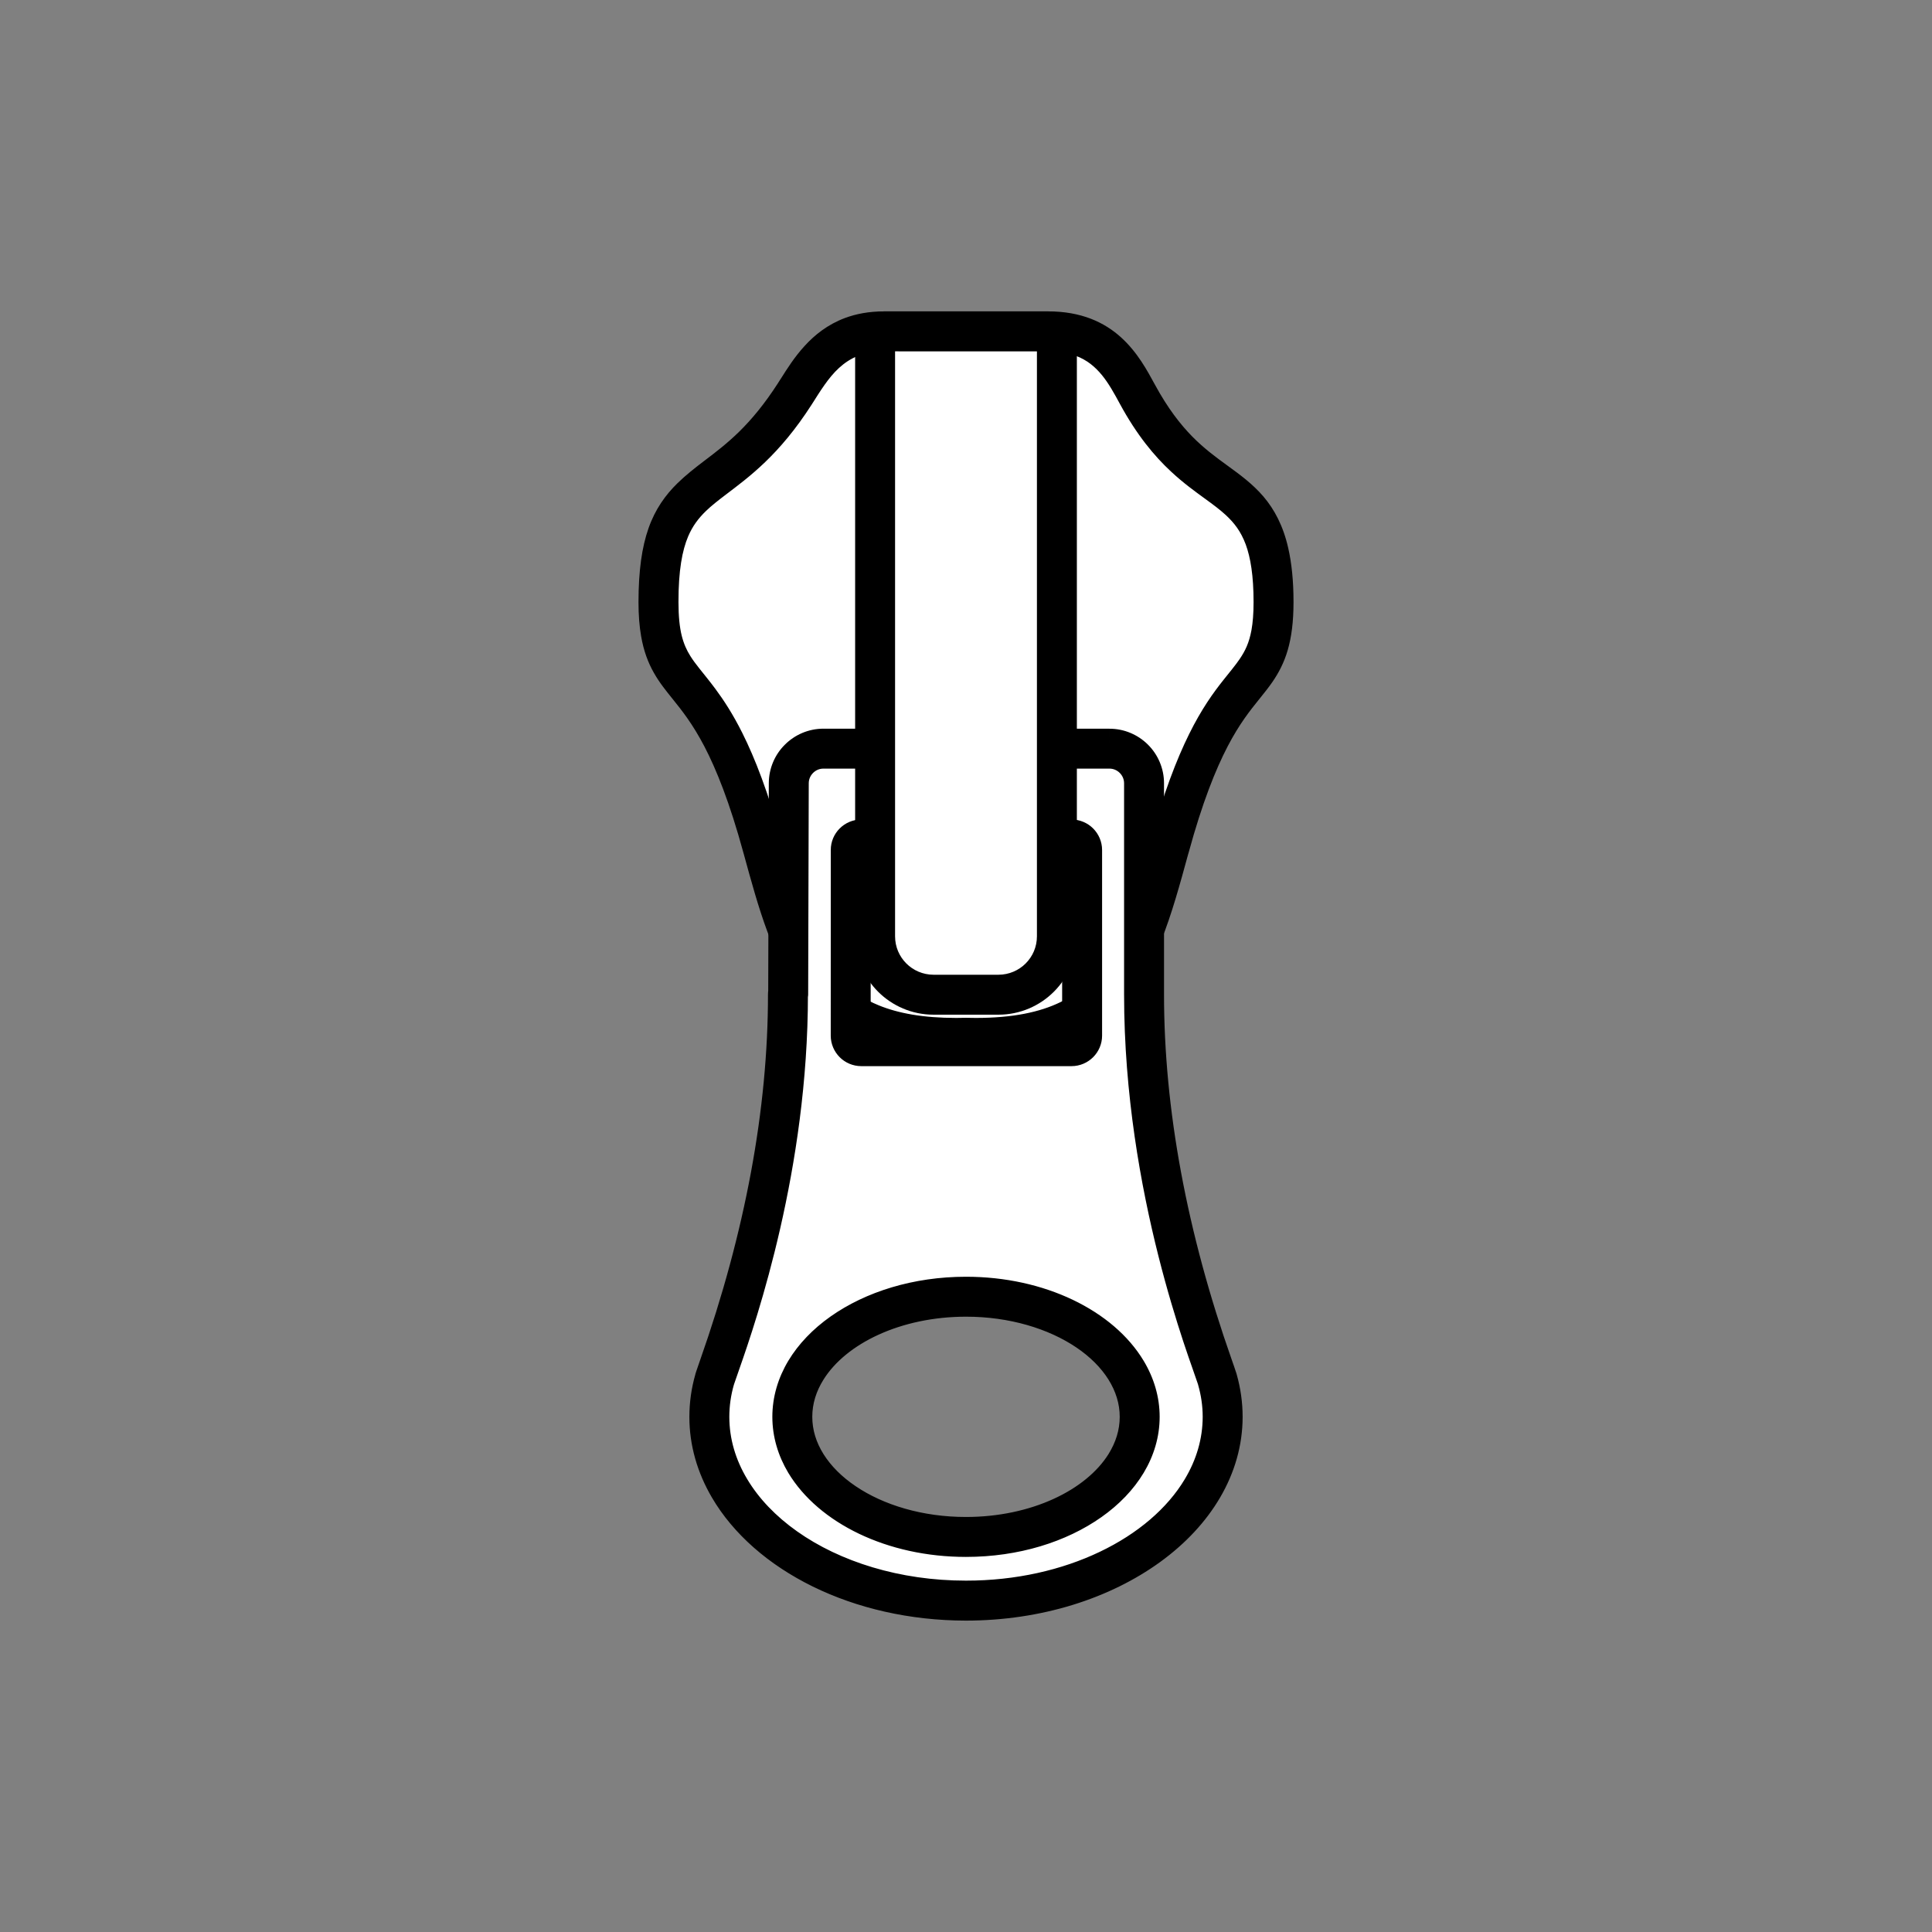 <?xml version="1.0" encoding="UTF-8" standalone="no"?><svg xmlns="http://www.w3.org/2000/svg" fill="#000000" height="425.2pt" version="1.1" viewBox="0 0 425.2 425.2" width="425.2pt">
 <rect x="0" y="0" width="425.2" height="425.2" fill="#808080" stroke="none"/>
 <g id="surface1">
  <g id="change1_1"><path d="m214.77 228.43c-0.73 0-1.47-0.01-2.22-0.03-0.66 0.02-1.39 0.03-2.12 0.03-31.11 0-35.9-17.5-42.52-41.7l-0.06-0.22c-6.24-22.81-12.13-30.13-16.43-35.47-3.78-4.69-6.5-8.08-6.5-18.53 0-17.92 5.35-21.98 12.77-27.61 4.81-3.65 10.81-8.193 17.25-18.244l0.66-1.027c3.59-5.656 8.05-12.699 18.89-12.699h36.22c12.11 0 16.27 7.668 19.6 13.832 6.03 11.109 12.01 15.458 17.28 19.288 7.09 5.16 12.69 9.24 12.69 26.46 0 10.45-2.73 13.84-6.5 18.53-4.3 5.34-10.19 12.66-16.43 35.47l-0.06 0.22c-6.63 24.21-11.41 41.7-42.52 41.7" fill="#ffffff"/></g>
  <g id="change2_1"><path d="m214.77 228.43v-2.5c-0.71 0-1.42-0.01-2.15-0.03h-0.14c-0.63 0.02-1.35 0.03-2.05 0.03-7.55 0-13.35-1.07-17.89-2.93-3.41-1.4-6.13-3.24-8.43-5.5-3.45-3.39-5.97-7.79-8.1-13.11-2.12-5.32-3.83-11.51-5.69-18.32l-0.05-0.21-0.01-0.01c-3.15-11.53-6.24-19.24-9.14-24.79-2.88-5.54-5.6-8.92-7.75-11.6-0.95-1.17-1.78-2.21-2.5-3.25-1.07-1.56-1.88-3.08-2.48-5.17s-0.97-4.77-0.97-8.53c0-4.36 0.33-7.81 0.9-10.58 0.87-4.16 2.23-6.78 4.01-8.97 1.77-2.18 4.08-3.96 6.87-6.07 2.41-1.82 5.22-3.95 8.25-6.925 3.03-2.973 6.28-6.781 9.6-11.961v-0.004l0.65-1.027 0.01-0.004c1.79-2.832 3.68-5.758 6.23-7.903 1.27-1.074 2.7-1.968 4.41-2.609 1.7-0.637 3.7-1.027 6.14-1.027h36.22c2.77 0 4.98 0.433 6.81 1.129 2.75 1.05 4.72 2.699 6.39 4.707 1.66 2.007 2.96 4.375 4.21 6.683 3.11 5.742 6.26 9.821 9.33 12.941s6.03 5.27 8.67 7.19c1.77 1.29 3.38 2.46 4.77 3.72 2.08 1.89 3.7 3.91 4.91 7.03s1.98 7.42 1.98 13.68c0 2.5-0.16 4.53-0.45 6.22-0.44 2.54-1.12 4.31-2.01 5.91-0.9 1.6-2.07 3.06-3.49 4.82-2.15 2.68-4.87 6.06-7.76 11.6-2.89 5.55-5.98 13.26-9.14 24.79v0.01l-0.06 0.23 0.01-0.02c-1.66 6.05-3.19 11.63-5 16.52-1.36 3.68-2.87 6.96-4.69 9.81-2.74 4.26-6.11 7.55-10.88 9.87-4.77 2.31-11.04 3.66-19.54 3.66v5c8.01 0 14.47-1.13 19.78-3.3 3.99-1.63 7.3-3.86 10.05-6.56 4.13-4.06 6.96-9.13 9.23-14.82 2.27-5.7 4-12.05 5.87-18.86v-0.01l0.06-0.23v0.02c3.08-11.28 6.06-18.64 8.75-23.79 2.69-5.16 5.07-8.11 7.22-10.78 0.94-1.17 1.86-2.31 2.72-3.55 1.28-1.86 2.42-3.98 3.17-6.64 0.76-2.66 1.16-5.82 1.16-9.9 0-4.44-0.36-8.1-1.04-11.21-1.02-4.66-2.83-8.1-5.11-10.77s-4.92-4.57-7.57-6.5c-2.64-1.92-5.3-3.86-8.04-6.647-2.75-2.789-5.59-6.442-8.51-11.817-1.67-3.074-3.66-6.824-7.03-9.886-1.69-1.528-3.73-2.864-6.18-3.793-2.45-0.934-5.3-1.461-8.59-1.457h-36.22c-2.98-0.004-5.61 0.484-7.9 1.347-3.44 1.285-6.08 3.391-8.14 5.664-2.07 2.278-3.61 4.727-4.97 6.848l0.01-0.004-0.65 1.024v-0.004c-3.13 4.875-6.11 8.363-8.89 11.09-2.78 2.722-5.36 4.695-7.77 6.515-1.86 1.41-3.65 2.76-5.33 4.34-2.51 2.35-4.73 5.25-6.19 9.27-1.47 4.02-2.24 9.09-2.24 15.99 0 2.72 0.18 5.03 0.52 7.06 0.51 3.04 1.42 5.46 2.59 7.52 1.16 2.07 2.53 3.76 3.94 5.51 2.15 2.67 4.53 5.62 7.22 10.78 2.69 5.15 5.67 12.51 8.75 23.79v-0.01l0.06 0.22v0.01c1.66 6.05 3.21 11.74 5.13 16.93 1.44 3.89 3.09 7.51 5.17 10.77 3.11 4.88 7.26 8.94 12.91 11.68 5.65 2.73 12.72 4.16 21.72 4.16 0.75 0 1.51-0.01 2.2-0.04l-0.08-2.49-0.07 2.49c0.78 0.03 1.54 0.04 2.29 0.04v-2.5" fill="#000000"/></g>
  <g id="change1_2"><path d="m230.71 71.035h-36.22c-11.88 0-16.86 7.848-20.49 13.582l-0.65 1.012c-6.27 9.773-11.87 14.016-16.81 17.761-8.38 6.36-13.52 11.16-13.52 29.12 0 11.11 3.05 14.91 6.92 19.71 4.2 5.22 9.95 12.35 16.08 34.79l0.06 0.21c6.59 24.08 11.79 43.1 44.35 43.1 0.71 0 1.43-0.01 2.17-0.03 0.74 0.02 1.46 0.03 2.17 0.03 32.56 0 37.76-19.01 44.34-43.09l0.07-0.22c6.13-22.44 11.88-29.57 16.08-34.79 3.86-4.8 6.92-8.6 6.92-19.71 0-18.19-6.25-22.73-13.48-27.99-5.1-3.72-10.9-7.926-16.71-18.649-3.4-6.273-8.04-14.836-21.28-14.836zm0 3.789c10.99 0 14.66 6.797 17.95 12.856 14.48 26.7 29.73 16.33 29.73 44.83 0 21.14-11.06 10.33-22.87 53.5-6.56 23.95-10.99 40.52-40.75 40.52-0.71 0-1.43-0.01-2.17-0.03-0.74 0.02-1.46 0.03-2.17 0.03-29.75 0-34.2-16.57-40.75-40.52-11.81-43.17-22.86-32.36-22.86-53.5 0-28.5 13.31-19.26 29.72-44.83 3.62-5.637 7.53-12.856 17.95-12.856h36.22" fill="#ffffff"/></g>
  <g id="change2_2"><path d="m230.71 71.035v-2.5h-36.22c-3.24-0.004-6.1 0.539-8.58 1.473-3.73 1.402-6.59 3.676-8.8 6.101-2.23 2.426-3.86 5.016-5.22 7.168v-0.007l-0.65 1.015 0.01-0.008c-3.05 4.743-5.88 8.082-8.55 10.711-2.68 2.625-5.2 4.539-7.67 6.412-2.12 1.61-4.09 3.16-5.89 4.91-2.69 2.62-4.94 5.76-6.41 9.94s-2.2 9.35-2.21 16.26c0 2.89 0.2 5.35 0.58 7.52 0.56 3.24 1.54 5.82 2.78 8 1.23 2.19 2.67 3.96 4.12 5.76 2.09 2.6 4.4 5.47 7.04 10.52 2.62 5.05 5.54 12.26 8.57 23.36l0.06 0.21c1.65 6.02 3.22 11.79 5.2 17.11 1.48 3.99 3.2 7.72 5.36 11.11 3.25 5.08 7.57 9.36 13.47 12.26 5.91 2.91 13.31 4.46 22.73 4.46 0.74 0 1.48-0.01 2.23-0.03l-0.06-2.5-0.06 2.5c0.75 0.02 1.49 0.03 2.23 0.03 8.38 0 15.15-1.22 20.7-3.54 4.16-1.73 7.62-4.09 10.49-6.93 4.3-4.26 7.26-9.54 9.61-15.38 2.34-5.86 4.1-12.31 5.95-19.08v0.01l0.07-0.23c3.03-11.1 5.95-18.31 8.57-23.36 2.63-5.05 4.95-7.92 7.04-10.52 0.97-1.2 1.92-2.38 2.83-3.69 1.35-1.96 2.56-4.21 3.38-7.04s1.27-6.22 1.27-10.55c0-4.69-0.41-8.57-1.16-11.87-1.11-4.93-3.07-8.56-5.47-11.37-2.41-2.81-5.17-4.8-7.87-6.77-2.56-1.86-5.13-3.738-7.79-6.43-2.64-2.695-5.39-6.215-8.2-11.39-1.71-3.133-3.84-7.145-7.48-10.438-1.81-1.64-4.02-3.09-6.67-4.105-2.66-1.02-5.75-1.606-9.33-1.606v5.004c3.04 0 5.49 0.485 7.54 1.27 3.05 1.175 5.26 3.027 7.08 5.211 1.81 2.183 3.19 4.695 4.47 7.046 3 5.543 6.06 9.493 9.03 12.516 2.97 3.022 5.85 5.112 8.4 6.972 1.81 1.31 3.48 2.53 4.95 3.86 2.21 2 3.98 4.2 5.32 7.55 1.32 3.36 2.18 7.93 2.18 14.55 0 2.66-0.19 4.84-0.5 6.67-0.48 2.73-1.24 4.67-2.22 6.4-0.97 1.72-2.2 3.27-3.65 5.07-2.1 2.61-4.76 5.92-7.58 11.35-2.84 5.44-5.86 13.01-8.96 24.35v-0.01l-0.07 0.23c-1.64 6.02-3.19 11.66-5.06 16.68-1.4 3.77-2.98 7.18-4.89 10.16-2.87 4.47-6.44 7.98-11.47 10.47-5.03 2.48-11.62 3.94-20.51 3.94-0.68 0-1.39-0.01-2.11-0.03h-0.12c-0.73 0.02-1.43 0.03-2.11 0.03-7.9 0-13.99-1.15-18.77-3.15-3.6-1.51-6.47-3.47-8.9-5.88-3.64-3.59-6.29-8.22-8.49-13.69s-3.93-11.76-5.78-18.54l-0.06-0.21c-3.1-11.34-6.13-18.91-8.96-24.35-2.82-5.43-5.48-8.74-7.58-11.35-0.97-1.2-1.84-2.29-2.6-3.39-1.14-1.65-2.03-3.33-2.7-5.59-0.65-2.27-1.07-5.16-1.07-9.16 0-4.37 0.32-7.88 0.89-10.74 0.87-4.31 2.25-7.14 4.14-9.57 1.89-2.41 4.39-4.46 7.5-6.81 2.47-1.88 5.22-3.96 8.15-6.835 2.93-2.879 6.03-6.543 9.25-11.575l0.01-0.007 0.65-1.012v-0.008c1.81-2.867 3.84-6.004 6.65-8.367 1.41-1.184 3.01-2.18 4.91-2.898 1.9-0.715 4.12-1.153 6.82-1.153l36.22-0.004zm0 6.289c2.49 0 4.47 0.383 6.1 0.996 2.44 0.926 4.17 2.375 5.69 4.215 1.51 1.836 2.73 4.063 3.96 6.336 3.74 6.895 7.6 11.509 11.25 14.899 2.73 2.55 5.33 4.41 7.58 6.05 1.69 1.23 3.19 2.34 4.46 3.51 1.91 1.77 3.33 3.61 4.41 6.48 1.06 2.88 1.73 6.87 1.73 12.7 0 2.53-0.17 4.53-0.46 6.15-0.53 2.85-1.36 4.55-2.61 6.4-0.94 1.38-2.16 2.82-3.6 4.64-2.17 2.73-4.77 6.31-7.51 11.85-2.75 5.55-5.66 13.06-8.6 23.8-1.64 5.99-3.13 11.46-4.89 16.24-1.31 3.58-2.76 6.77-4.5 9.51-2.61 4.12-5.81 7.24-10.33 9.45-4.53 2.21-10.51 3.48-18.62 3.48-0.69 0-1.39-0.01-2.11-0.03h-0.13c-0.71 0.02-1.41 0.03-2.1 0.03-7.21 0-12.73-1.01-17.05-2.78-3.24-1.32-5.82-3.07-8-5.24-3.28-3.24-5.69-7.48-7.74-12.67-2.04-5.17-3.71-11.25-5.55-17.99-2.98-10.91-5.94-18.49-8.73-24.06-2.09-4.17-4.09-7.22-5.88-9.63-1.34-1.81-2.55-3.26-3.57-4.55-0.77-0.97-1.43-1.85-1.98-2.73-0.83-1.33-1.44-2.67-1.9-4.49-0.45-1.83-0.71-4.18-0.71-7.38-0.01-6.94 0.82-11.37 2.13-14.46 1-2.32 2.25-3.96 3.89-5.56 1.23-1.19 2.69-2.33 4.36-3.6 2.51-1.91 5.48-4.1 8.7-7.2 3.22-3.096 6.68-7.112 10.24-12.659 1.84-2.886 3.64-5.883 6.01-8.051 1.19-1.089 2.51-1.984 4.08-2.621 1.58-0.64 3.44-1.031 5.76-1.035h36.22c1.38 0 2.5-1.121 2.5-2.5s-1.12-2.5-2.5-2.5h-36.22c-2.89 0-5.43 0.508-7.63 1.399-3.31 1.336-5.78 3.507-7.71 5.8-1.94 2.297-3.38 4.739-4.72 6.805-3.98 6.207-7.71 10.219-11.12 13.27-2.56 2.282-4.95 4.022-7.2 5.742-1.67 1.28-3.27 2.56-4.73 4.05-2.2 2.22-4.06 4.97-5.26 8.66-1.2 3.7-1.8 8.29-1.8 14.46 0 2.75 0.18 5.04 0.54 7.04 0.61 3.49 1.85 6.1 3.39 8.34 1.16 1.68 2.44 3.17 3.81 4.91 2.05 2.6 4.37 5.78 6.96 10.97 2.57 5.19 5.37 12.39 8.25 22.9 1.64 5.99 3.16 11.57 5.01 16.63 1.39 3.81 2.98 7.32 4.97 10.47 2.98 4.74 6.96 8.66 12.38 11.28 5.42 2.63 12.18 3.98 20.8 3.98 0.73 0 1.48-0.01 2.23-0.03l-0.06-2.5-0.07 2.5c0.76 0.02 1.51 0.03 2.24 0.03 7.66 0 13.85-1.06 18.94-3.15 3.82-1.56 7-3.7 9.63-6.32 3.96-3.92 6.68-8.83 8.87-14.38s3.88-11.78 5.72-18.51c2.92-10.67 5.77-17.94 8.38-23.14 1.96-3.91 3.77-6.66 5.42-8.89 1.24-1.68 2.4-3.06 3.48-4.43 0.82-1.03 1.59-2.06 2.3-3.18 1.06-1.69 1.94-3.61 2.51-5.95 0.58-2.35 0.86-5.09 0.87-8.57-0.01-7.34-0.98-12.43-2.86-16.36-1.41-2.94-3.32-5.13-5.41-6.97-1.57-1.37-3.24-2.57-4.96-3.82-2.58-1.88-5.28-3.88-8.1-6.766-2.81-2.883-5.75-6.66-8.7-12.106-1.65-3.019-3.5-6.515-6.61-9.359-1.55-1.414-3.43-2.641-5.68-3.488-2.25-0.848-4.86-1.317-7.86-1.317-1.38 0-2.5 1.121-2.5 2.5s1.12 2.5 2.5 2.5" fill="#000000"/></g>
  <g id="change1_3"><path d="m189.55 184.76c-1.28 0-2.32 1.04-2.32 2.32v40.85c0 1.27 1.04 2.32 2.32 2.32h46.28c1.28 0 2.32-1.05 2.32-2.32v-40.85c0-1.28-1.04-2.32-2.32-2.32zm23.05 100.62c-21.08 0-38.23 11.86-38.23 26.44s17.15 26.44 38.23 26.44 38.22-11.86 38.22-26.44-17.14-26.44-38.22-26.44zm0 66.89c-31.15 0-56.48-18.15-56.48-40.45 0-2.75 0.39-5.52 1.15-8.2l0.12-0.37c0.2-0.63 0.48-1.43 0.87-2.53 10.05-28.57 15.15-56.11 15.15-81.85 0-0.15 0.02-0.3 0.05-0.44l0.14-46.04c0-4.2 3.42-7.62 7.63-7.62h62.93c4.2 0 7.63 3.42 7.63 7.62v46.48c0 25.75 5.1 53.29 15.16 81.86 0.38 1.09 0.66 1.89 0.82 2.39l0.17 0.55c0.76 2.72 1.14 5.44 1.14 8.15 0 22.3-25.33 40.45-56.48 40.45" fill="#ffffff"/></g>
  <g id="change2_3"><path d="m189.55 184.76v-2.5c-1.33-0.01-2.55 0.54-3.41 1.41-0.87 0.87-1.41 2.08-1.41 3.41v40.85c0 1.32 0.54 2.54 1.41 3.4 0.86 0.87 2.08 1.42 3.41 1.41l46.28 0.01c1.33 0 2.55-0.55 3.41-1.42 0.87-0.86 1.41-2.08 1.41-3.4v-40.85c0-1.33-0.54-2.54-1.41-3.41-0.86-0.87-2.08-1.42-3.41-1.41h-46.28v5h46.28v-0.19l-0.13 0.13 0.13 0.06v-0.19l-0.13 0.13 0.13-0.12h-0.18l0.05 0.12 0.13-0.12h-0.18v40.85h0.18l-0.13-0.13-0.05 0.13h0.18l-0.13-0.13 0.13 0.13v-0.18l-0.13 0.05 0.13 0.13v-0.18l-46.28-0.01v0.19l0.13-0.13-0.13-0.05v0.18l0.13-0.13-0.13 0.13h0.18l-0.05-0.13-0.13 0.13h0.18v-40.85h-0.18l0.13 0.12 0.05-0.12h-0.18l0.13 0.12-0.13-0.13v0.19l0.13-0.06-0.13-0.13v0.19zm23.05 100.62v-2.5c-11.01 0.01-21.03 3.08-28.44 8.2-3.7 2.56-6.76 5.64-8.91 9.15-2.15 3.5-3.38 7.45-3.38 11.59s1.23 8.08 3.38 11.59c3.23 5.26 8.48 9.57 14.93 12.59 6.46 3.02 14.16 4.76 22.42 4.76 11.01-0.01 21.02-3.08 28.44-8.2 3.7-2.56 6.76-5.65 8.91-9.15 2.14-3.51 3.37-7.45 3.37-11.59s-1.23-8.09-3.37-11.59c-3.24-5.26-8.48-9.57-14.93-12.59-6.47-3.02-14.16-4.76-22.42-4.76v5c10.07 0 19.16 2.85 25.59 7.31 3.22 2.22 5.77 4.84 7.49 7.65 1.73 2.82 2.64 5.83 2.64 8.98s-0.91 6.15-2.64 8.98c-2.58 4.22-7.04 7.99-12.79 10.67-5.74 2.69-12.74 4.29-20.29 4.29-10.07 0.01-19.16-2.85-25.6-7.31-3.21-2.23-5.76-4.84-7.49-7.65-1.72-2.83-2.63-5.83-2.64-8.98 0.01-3.15 0.92-6.16 2.64-8.98 2.58-4.22 7.04-7.99 12.79-10.67 5.74-2.69 12.75-4.29 20.3-4.29zm0 66.89v-2.5c-15.09 0-28.73-4.41-38.47-11.39-4.87-3.49-8.76-7.61-11.42-12.1-2.66-4.5-4.09-9.36-4.09-14.46 0-2.52 0.35-5.05 1.06-7.51l-2.41-0.69 2.39 0.74 0.11-0.38v0.02c0.18-0.55 0.46-1.36 0.84-2.45 10.14-28.79 15.3-56.61 15.3-82.68h-0.52l0.51 0.11 0.01-0.11h-0.52l0.51 0.11c0.04-0.18 0.06-0.36 0.06-0.54l0.13-46.04v-0.01c0.01-1.41 0.57-2.68 1.51-3.62 0.94-0.93 2.2-1.5 3.63-1.5h62.93c1.41 0 2.68 0.57 3.62 1.5 0.93 0.94 1.51 2.21 1.51 3.62v46.48c0 26.08 5.16 53.9 15.3 82.69 0.38 1.09 0.66 1.9 0.8 2.32l-0.01-0.02 0.17 0.55 2.39-0.74-2.41 0.67c0.71 2.52 1.05 5 1.05 7.48 0 5.1-1.44 9.96-4.1 14.46-3.98 6.74-10.75 12.63-19.41 16.82-8.65 4.19-19.16 6.67-30.47 6.67v5c16.06-0.01 30.66-4.66 41.38-12.33 5.35-3.84 9.74-8.44 12.81-13.62s4.8-10.95 4.79-17c0-2.94-0.41-5.89-1.23-8.83l-0.02-0.06-0.17-0.55-0.01-0.02c-0.18-0.56-0.46-1.37-0.85-2.46-9.98-28.34-15.01-55.61-15.01-81.03v-46.48c0-2.78-1.15-5.33-2.98-7.16-1.82-1.82-4.37-2.96-7.15-2.96h-62.93c-2.79 0-5.34 1.14-7.16 2.96-1.84 1.83-2.98 4.38-2.97 7.16v-0.01l-0.14 46.05h2.5l-2.44-0.55c-0.06 0.29-0.11 0.62-0.11 0.99 0 25.41-5.03 52.68-15.01 81.02-0.39 1.09-0.68 1.92-0.9 2.6v0.02l-0.12 0.37-0.01 0.06c-0.83 2.9-1.25 5.89-1.25 8.88-0.01 6.05 1.72 11.82 4.79 17 4.61 7.77 12.16 14.24 21.54 18.78s20.6 7.17 32.65 7.17v-2.5" fill="#000000"/></g>
  <g id="change1_4"><path d="m212.6 336.36c-20.03 0-36.33-11.01-36.33-24.54s16.3-24.54 36.33-24.54 36.33 11.01 36.33 24.54-16.3 24.54-36.33 24.54zm-23.05-108.01c-0.24 0-0.43-0.19-0.43-0.42v-40.85c0-0.24 0.19-0.43 0.43-0.43h46.28c0.24 0 0.43 0.19 0.43 0.43v40.85c0 0.23-0.19 0.42-0.43 0.42zm54.61-65.47h-62.93c-5.26 0-9.53 4.26-9.53 9.51l-0.13 45.87c-0.03 0.2-0.05 0.4-0.05 0.61 0 25.53-5.07 52.85-15.05 81.22-0.4 1.12-0.69 1.95-0.85 2.46l-0.03 0.1c-0.04 0.13-0.08 0.25-0.12 0.38l-0.02 0.05-0.01 0.06c-0.81 2.84-1.22 5.76-1.22 8.68 0 23.35 26.19 42.35 58.38 42.35s58.38-19 58.38-42.35c0-2.9-0.41-5.81-1.21-8.64l-0.02-0.09-0.02-0.06c-0.03-0.11-0.07-0.22-0.11-0.33l-0.03-0.11c-0.17-0.54-0.46-1.37-0.86-2.49-9.98-28.37-15.05-55.69-15.05-81.23v-46.48c0-5.25-4.27-9.51-9.52-9.51zm-31.56 177.27c22.16 0 40.12-12.68 40.12-28.33s-17.96-28.33-40.12-28.33-40.12 12.68-40.12 28.33 17.96 28.33 40.12 28.33m-23.05-108.01h46.28c2.33 0 4.22-1.89 4.22-4.21v-40.85c0-2.33-1.89-4.22-4.22-4.22h-46.28c-2.33 0-4.21 1.89-4.21 4.22v40.85c0 2.32 1.88 4.21 4.21 4.21m54.61-65.48c3.16 0 5.73 2.57 5.73 5.73v46.48c0 43.38 14.52 79.9 16.07 84.82 0.04 0.14 0.09 0.27 0.13 0.41l0.01 0.02c0.71 2.49 1.09 5.06 1.09 7.7 0 21.29-24.44 38.56-54.59 38.56s-54.59-17.27-54.59-38.56c0-2.64 0.38-5.21 1.09-7.7l0.01-0.02c0.03-0.14 0.08-0.27 0.13-0.41 1.55-4.92 16.07-41.44 16.07-84.82l0.05 0.02 0.13-46.5c0-3.16 2.57-5.73 5.74-5.73h62.93" fill="#ffffff"/></g>
  <g id="change2_4"><path d="m212.6 336.36v-2.5c-9.56 0.01-18.19-2.64-24.28-6.77-3.05-2.05-5.45-4.47-7.07-7.05-1.63-2.6-2.48-5.34-2.48-8.22 0-2.87 0.85-5.62 2.48-8.21 2.43-3.89 6.64-7.38 12.09-9.86 5.44-2.49 12.09-3.97 19.26-3.97 9.56-0.01 18.19 2.65 24.28 6.77 3.04 2.05 5.45 4.47 7.07 7.06s2.48 5.34 2.48 8.21c0 2.88-0.86 5.62-2.48 8.22-2.43 3.88-6.64 7.37-12.09 9.85-5.45 2.49-12.09 3.97-19.26 3.97v5c10.47 0 20.01-2.86 27.08-7.62 3.52-2.39 6.44-5.26 8.51-8.55 2.06-3.28 3.24-6.98 3.24-10.87s-1.18-7.59-3.24-10.87c-3.1-4.93-8.11-8.93-14.26-11.75-6.15-2.81-13.48-4.42-21.33-4.42-10.48 0.01-20.01 2.86-27.08 7.62-3.53 2.39-6.45 5.26-8.51 8.55-2.06 3.28-3.24 6.98-3.24 10.87s1.18 7.59 3.24 10.87c3.1 4.93 8.1 8.94 14.25 11.75 6.16 2.81 13.48 4.42 21.34 4.42zm-23.05-108.01v-2.5 2.08l1.47-1.47c-0.36-0.37-0.9-0.61-1.47-0.61v2.08l1.47-1.47-1.47 1.47h2.07c0-0.58-0.23-1.11-0.6-1.47l-1.47 1.47h2.07v-40.85h-2.07l1.47 1.46c0.37-0.37 0.6-0.9 0.6-1.46h-2.07l1.47 1.46-1.47-1.47v2.08c0.57 0 1.11-0.24 1.47-0.61l-1.47-1.47v2.08h46.28v-2.08l-1.47 1.47c0.37 0.37 0.9 0.61 1.47 0.61v-2.08l-1.47 1.47 1.47-1.46h-2.07c0 0.56 0.23 1.1 0.6 1.46l1.47-1.46h-2.07v40.85h2.07l-1.47-1.47c-0.36 0.36-0.6 0.9-0.6 1.47h2.07l-1.47-1.47 1.47 1.47v-2.08c-0.57 0-1.1 0.24-1.47 0.61l1.47 1.47v-2.08h-46.28v5h46.28c0.81 0 1.55-0.33 2.07-0.86 0.52-0.52 0.86-1.26 0.86-2.06v-40.85c0-0.8-0.33-1.55-0.86-2.07-0.52-0.53-1.26-0.86-2.07-0.86h-46.28c-0.82 0-1.56 0.34-2.08 0.87-0.52 0.52-0.85 1.26-0.85 2.06v40.85c0 0.8 0.34 1.54 0.86 2.06 0.51 0.52 1.25 0.86 2.07 0.86zm54.61-65.47v-2.51h-62.93c-3.32 0-6.34 1.36-8.5 3.53-2.18 2.16-3.53 5.19-3.53 8.49l-0.13 45.86 2.5 0.01-2.47-0.41c-0.05 0.31-0.08 0.65-0.08 1.02 0 25.2-5 52.25-14.91 80.39-0.4 1.13-0.69 1.95-0.88 2.55l2.39 0.74-2.37-0.79-0.03 0.1 2.37 0.79-2.36-0.83c-0.06 0.18-0.11 0.34-0.16 0.49l-0.02 0.08-0.01 0.05v0.01l-0.02 0.05 2.42 0.64-2.4-0.69c-0.88 3.06-1.32 6.21-1.32 9.37-0.01 6.31 1.78 12.32 4.94 17.73 4.74 8.11 12.54 14.87 22.22 19.62 9.69 4.75 21.28 7.49 33.72 7.5 16.59-0.01 31.67-4.88 42.73-12.9 5.53-4.01 10.05-8.81 13.21-14.22s4.94-11.42 4.94-17.73c0-3.14-0.44-6.27-1.3-9.33l-2.41 0.69 2.41-0.65-0.02-0.08-2.41 0.64 2.42-0.6-0.01-0.06-0.04-0.15c-0.05-0.14-0.09-0.26-0.12-0.36l-0.04-0.11-2.37 0.78 2.38-0.75c-0.19-0.62-0.49-1.45-0.88-2.57-9.91-28.14-14.91-55.2-14.91-80.4v-46.48c0-3.3-1.35-6.33-3.52-8.49-2.17-2.17-5.2-3.53-8.5-3.52v4.99c1.94 0.01 3.68 0.79 4.96 2.06 1.27 1.28 2.06 3.02 2.06 4.96v46.48c0 25.86 5.13 53.47 15.2 82.06 0.39 1.12 0.68 1.94 0.82 2.41l0.01 0.03 0.04 0.1c0.04 0.12 0.07 0.23 0.1 0.32l2.38-0.76-2.42 0.61 0.01 0.06 0.01 0.04 0.03 0.08v0.04c0.75 2.61 1.12 5.29 1.12 7.96 0 5.37-1.5 10.48-4.25 15.21-4.14 7.08-11.16 13.26-20.11 17.65-8.96 4.39-19.82 6.99-31.52 6.99-15.6 0-29.71-4.62-39.8-11.94-5.04-3.66-9.07-7.98-11.83-12.7-2.76-4.73-4.25-9.84-4.25-15.21 0-2.69 0.38-5.37 1.12-8l0.02-0.05 0.01-0.06v0.02l0.01-0.05-2.41-0.65 2.39 0.73c0.03-0.12 0.06-0.21 0.09-0.28l0.01-0.04 0.04-0.1 0.01-0.05c0.13-0.42 0.42-1.25 0.81-2.37h0.01c10.06-28.59 15.19-56.19 15.19-82.05 0-0.05 0-0.12 0.02-0.21 0.02-0.14 0.03-0.25 0.03-0.4l0.13-45.86v-0.01c0-1.94 0.78-3.68 2.06-4.96 1.28-1.27 3.02-2.05 4.97-2.06l62.93 0.01zm-31.56 179.77c11.56 0 22.06-3.29 29.81-8.76 3.87-2.73 7.06-6.02 9.3-9.76 2.24-3.73 3.51-7.92 3.51-12.31s-1.27-8.58-3.51-12.31c-3.36-5.6-8.84-10.21-15.6-13.44-6.77-3.23-14.84-5.08-23.51-5.08-11.56 0-22.06 3.29-29.81 8.75-3.88 2.74-7.06 6.03-9.31 9.77-2.23 3.73-3.5 7.92-3.5 12.31s1.27 8.58 3.5 12.31c3.37 5.6 8.85 10.21 15.61 13.44 6.77 3.23 14.84 5.08 23.51 5.08 1.38 0 2.5-1.12 2.5-2.5s-1.12-2.5-2.5-2.5c-10.6 0.01-20.16-3.05-26.93-7.84-3.38-2.39-6.07-5.2-7.89-8.25-1.83-3.04-2.8-6.31-2.8-9.74s0.97-6.7 2.8-9.75c2.72-4.56 7.42-8.61 13.46-11.49 6.05-2.88 13.41-4.6 21.36-4.59 10.6-0.01 20.16 3.05 26.92 7.84 3.39 2.39 6.08 5.2 7.9 8.24 1.82 3.05 2.79 6.32 2.8 9.75-0.01 3.43-0.98 6.7-2.8 9.74-2.73 4.57-7.42 8.62-13.47 11.5-6.04 2.88-13.4 4.59-21.35 4.59-1.38 0-2.5 1.12-2.5 2.5s1.12 2.5 2.5 2.5zm-23.05-108.01h46.28c1.85 0 3.54-0.76 4.75-1.97s1.97-2.9 1.97-4.74v-40.85c0-1.85-0.76-3.54-1.97-4.75s-2.9-1.97-4.75-1.97h-46.28c-1.85 0-3.54 0.76-4.75 1.97s-1.97 2.9-1.96 4.75l-0.01 40.85c0 1.84 0.76 3.53 1.97 4.74 1.2 1.21 2.9 1.97 4.75 1.97 1.38 0 2.5-1.12 2.5-2.5s-1.12-2.5-2.5-2.5c-0.48 0-0.9-0.19-1.21-0.5-0.32-0.32-0.5-0.73-0.51-1.21l0.01-40.85c0-0.96 0.76-1.72 1.71-1.72h46.28c0.48 0 0.9 0.19 1.22 0.5 0.31 0.32 0.5 0.73 0.5 1.22v40.85c0 0.48-0.19 0.89-0.5 1.21-0.32 0.31-0.74 0.5-1.22 0.5h-46.28c-1.39 0-2.5 1.12-2.5 2.5s1.11 2.5 2.5 2.5zm54.61-65.48c0.89 0 1.69 0.36 2.28 0.95s0.95 1.39 0.95 2.28v46.48c0 21.97 3.67 42.14 7.53 57.45 1.93 7.65 3.91 14.09 5.5 18.93 0.8 2.41 1.5 4.43 2.05 5.99s0.94 2.68 1.11 3.2l2.38-0.75-2.39 0.72c0.06 0.2 0.11 0.33 0.13 0.4l0.02 0.08 0.01 0.02 2.37-0.79 2.23-1.12c-0.58-1.16-1.94-1.68-3.14-1.21-1.21 0.46-1.85 1.78-1.5 3.01 0.65 2.28 1 4.62 1 7.02-0.01 4.84-1.38 9.45-3.94 13.72-3.82 6.4-10.35 12.01-18.71 15.99-8.34 3.99-18.49 6.35-29.44 6.34-14.6 0.01-27.77-4.19-37.16-10.83-4.7-3.32-8.44-7.23-10.99-11.5-2.56-4.27-3.94-8.88-3.94-13.72 0-2.4 0.34-4.74 0.99-7.02l-2.4-0.68h-2.5c0 1.33 1.04 2.42 2.36 2.5 1.33 0.07 2.48-0.91 2.63-2.23v-0.01l-2.48-0.28 2.39 0.71c0.02-0.05 0.05-0.16 0.11-0.34l0.01-0.03c0.17-0.52 0.57-1.65 1.11-3.2 1.92-5.47 5.69-16.47 8.98-30.89 3.29-14.41 6.1-32.26 6.1-51.48h-2.5l-1.08 2.25 0.04 0.02c0.78 0.38 1.69 0.32 2.42-0.13 0.72-0.46 1.17-1.25 1.17-2.12l0.13-46.49v-0.01c0-0.89 0.36-1.69 0.95-2.28s1.38-0.95 2.29-0.95h62.93c1.38 0 2.5-1.12 2.5-2.5s-1.12-2.5-2.5-2.5h-62.93c-2.27 0-4.34 0.93-5.83 2.41s-2.41 3.56-2.41 5.82l-0.13 46.49 2.5 0.01 1.08-2.25-0.05-0.03c-0.78-0.37-1.68-0.32-2.41 0.14s-1.17 1.25-1.17 2.12c0 21.41-3.59 41.2-7.38 56.22-1.89 7.52-3.84 13.84-5.4 18.59-0.78 2.37-1.47 4.36-2.01 5.91-0.55 1.55-0.94 2.64-1.16 3.35l2.38 0.75-2.38-0.78c-0.03 0.1-0.09 0.25-0.15 0.48-0.05 0.15-0.07 0.29-0.09 0.43v0.02l2.48 0.28h2.5c0-1.25-0.92-2.31-2.15-2.48s-2.41 0.59-2.75 1.79c-0.78 2.7-1.19 5.52-1.19 8.39 0 5.8 1.67 11.34 4.64 16.29 4.46 7.44 11.78 13.6 20.85 17.93 9.08 4.34 19.93 6.83 31.6 6.84 15.55-0.01 29.67-4.44 40.04-11.76 5.18-3.66 9.43-8.05 12.4-13.01 2.97-4.95 4.65-10.49 4.65-16.29 0-2.87-0.42-5.69-1.19-8.39l-2.4 0.69-2.24 1.11v0.01c0.59 1.17 1.98 1.69 3.19 1.19 1.22-0.5 1.83-1.86 1.42-3.1l-0.01-0.02-2.37 0.79 2.4-0.71c-0.06-0.2-0.11-0.34-0.13-0.42l-0.01-0.03c-0.23-0.71-0.62-1.8-1.17-3.35-1.89-5.41-5.59-16.2-8.82-30.35-3.22-14.15-5.97-31.63-5.97-50.37v-46.48c0-2.26-0.93-4.34-2.41-5.82-1.49-1.48-3.56-2.41-5.82-2.41-1.39 0-2.5 1.12-2.5 2.5s1.11 2.5 2.5 2.5" fill="#000000"/></g>
  <g id="change1_5"><path d="m205.45 218.91c-7.09 0-12.85-5.77-12.85-12.85v-131.24c0-1.043 0.84-1.89 1.89-1.89h36.22c1.05 0 1.9 0.847 1.9 1.894v131.24c0 7.08-5.77 12.85-12.86 12.85h-14.3" fill="#ffffff"/></g>
  <g id="change2_5"><path d="m205.45 218.91v-2.5c-2.86 0-5.43-1.15-7.32-3.03-1.88-1.89-3.03-4.46-3.03-7.32v-131.24l-0.61 0.004 0.43 0.426c0.1-0.102 0.18-0.266 0.17-0.426h-0.6l0.43 0.426-0.43-0.43v0.61c0.16 0 0.33-0.075 0.43-0.18l-0.43-0.43v0.61h36.22v-0.61l-0.43 0.43c0.1 0.105 0.27 0.18 0.43 0.18v-0.61l-0.43 0.43 0.43-0.426h-0.6c0 0.16 0.07 0.324 0.17 0.426l0.43-0.426h-0.6v131.24c0 2.86-1.16 5.43-3.04 7.32-1.89 1.88-4.46 3.03-7.32 3.03h-14.3v5h14.3c4.23 0 8.08-1.72 10.86-4.5 2.77-2.77 4.5-6.62 4.5-10.85v-131.24c0-1.199-0.5-2.316-1.29-3.101-0.79-0.793-1.9-1.293-3.11-1.289h-36.22c-1.21-0.004-2.32 0.496-3.11 1.289-0.79 0.785-1.29 1.902-1.28 3.105l-0.01 131.24c0 4.23 1.73 8.08 4.51 10.85 2.77 2.77 6.62 4.5 10.85 4.5v-2.5" fill="#000000"/></g>
  <g id="change1_6"><path d="m230.71 71.035h-36.22c-2.1 0-3.79 1.699-3.79 3.789v131.24c0 8.13 6.61 14.75 14.75 14.75h14.3c8.14 0 14.75-6.62 14.75-14.75v-131.24c0-2.086-1.7-3.785-3.79-3.785zm0 3.789v131.24c0 6.05-4.91 10.96-10.96 10.96h-14.3c-6.06 0-10.96-4.91-10.96-10.96v-131.24l36.22 0.004" fill="#ffffff"/></g>
  <g id="change2_6"><path d="m230.71 71.035v-2.5h-36.22c-1.73-0.004-3.32 0.707-4.45 1.844-1.13 1.129-1.84 2.719-1.84 4.445v131.24c0 4.75 1.94 9.08 5.05 12.19 3.12 3.12 7.45 5.06 12.2 5.06h14.3c4.75 0 9.08-1.94 12.2-5.06 3.11-3.11 5.05-7.44 5.05-12.19v-131.24c0-1.722-0.71-3.312-1.84-4.441-1.13-1.137-2.72-1.848-4.45-1.844v4.996c0.36 0.004 0.67 0.145 0.91 0.379 0.24 0.242 0.38 0.551 0.38 0.914v131.24c0 3.38-1.37 6.43-3.59 8.65-2.23 2.23-5.28 3.59-8.66 3.6h-14.3c-3.38-0.01-6.43-1.37-8.66-3.6-2.22-2.22-3.59-5.27-3.59-8.65v-131.24c0-0.359 0.14-0.668 0.38-0.91 0.24-0.234 0.54-0.375 0.91-0.379h36.22zm-2.5 3.789v131.24c0 2.34-0.94 4.44-2.48 5.98-1.53 1.53-3.64 2.47-5.98 2.48h-14.3c-2.34-0.01-4.45-0.95-5.98-2.48-1.54-1.54-2.48-3.64-2.48-5.98v-128.74l33.72 0.004c1.38 0 2.5-1.121 2.5-2.5s-1.12-2.5-2.5-2.5h-36.22c-0.66 0-1.3 0.266-1.77 0.735-0.46 0.464-0.73 1.105-0.73 1.765v131.24c0 3.71 1.51 7.09 3.94 9.51 2.43 2.43 5.81 3.95 9.52 3.95h14.3c3.71 0 7.09-1.52 9.52-3.95 2.43-2.42 3.94-5.8 3.94-9.51v-131.24c0-1.375-1.12-2.496-2.5-2.496s-2.5 1.121-2.5 2.5" fill="#000000"/></g>
 </g>
</svg>